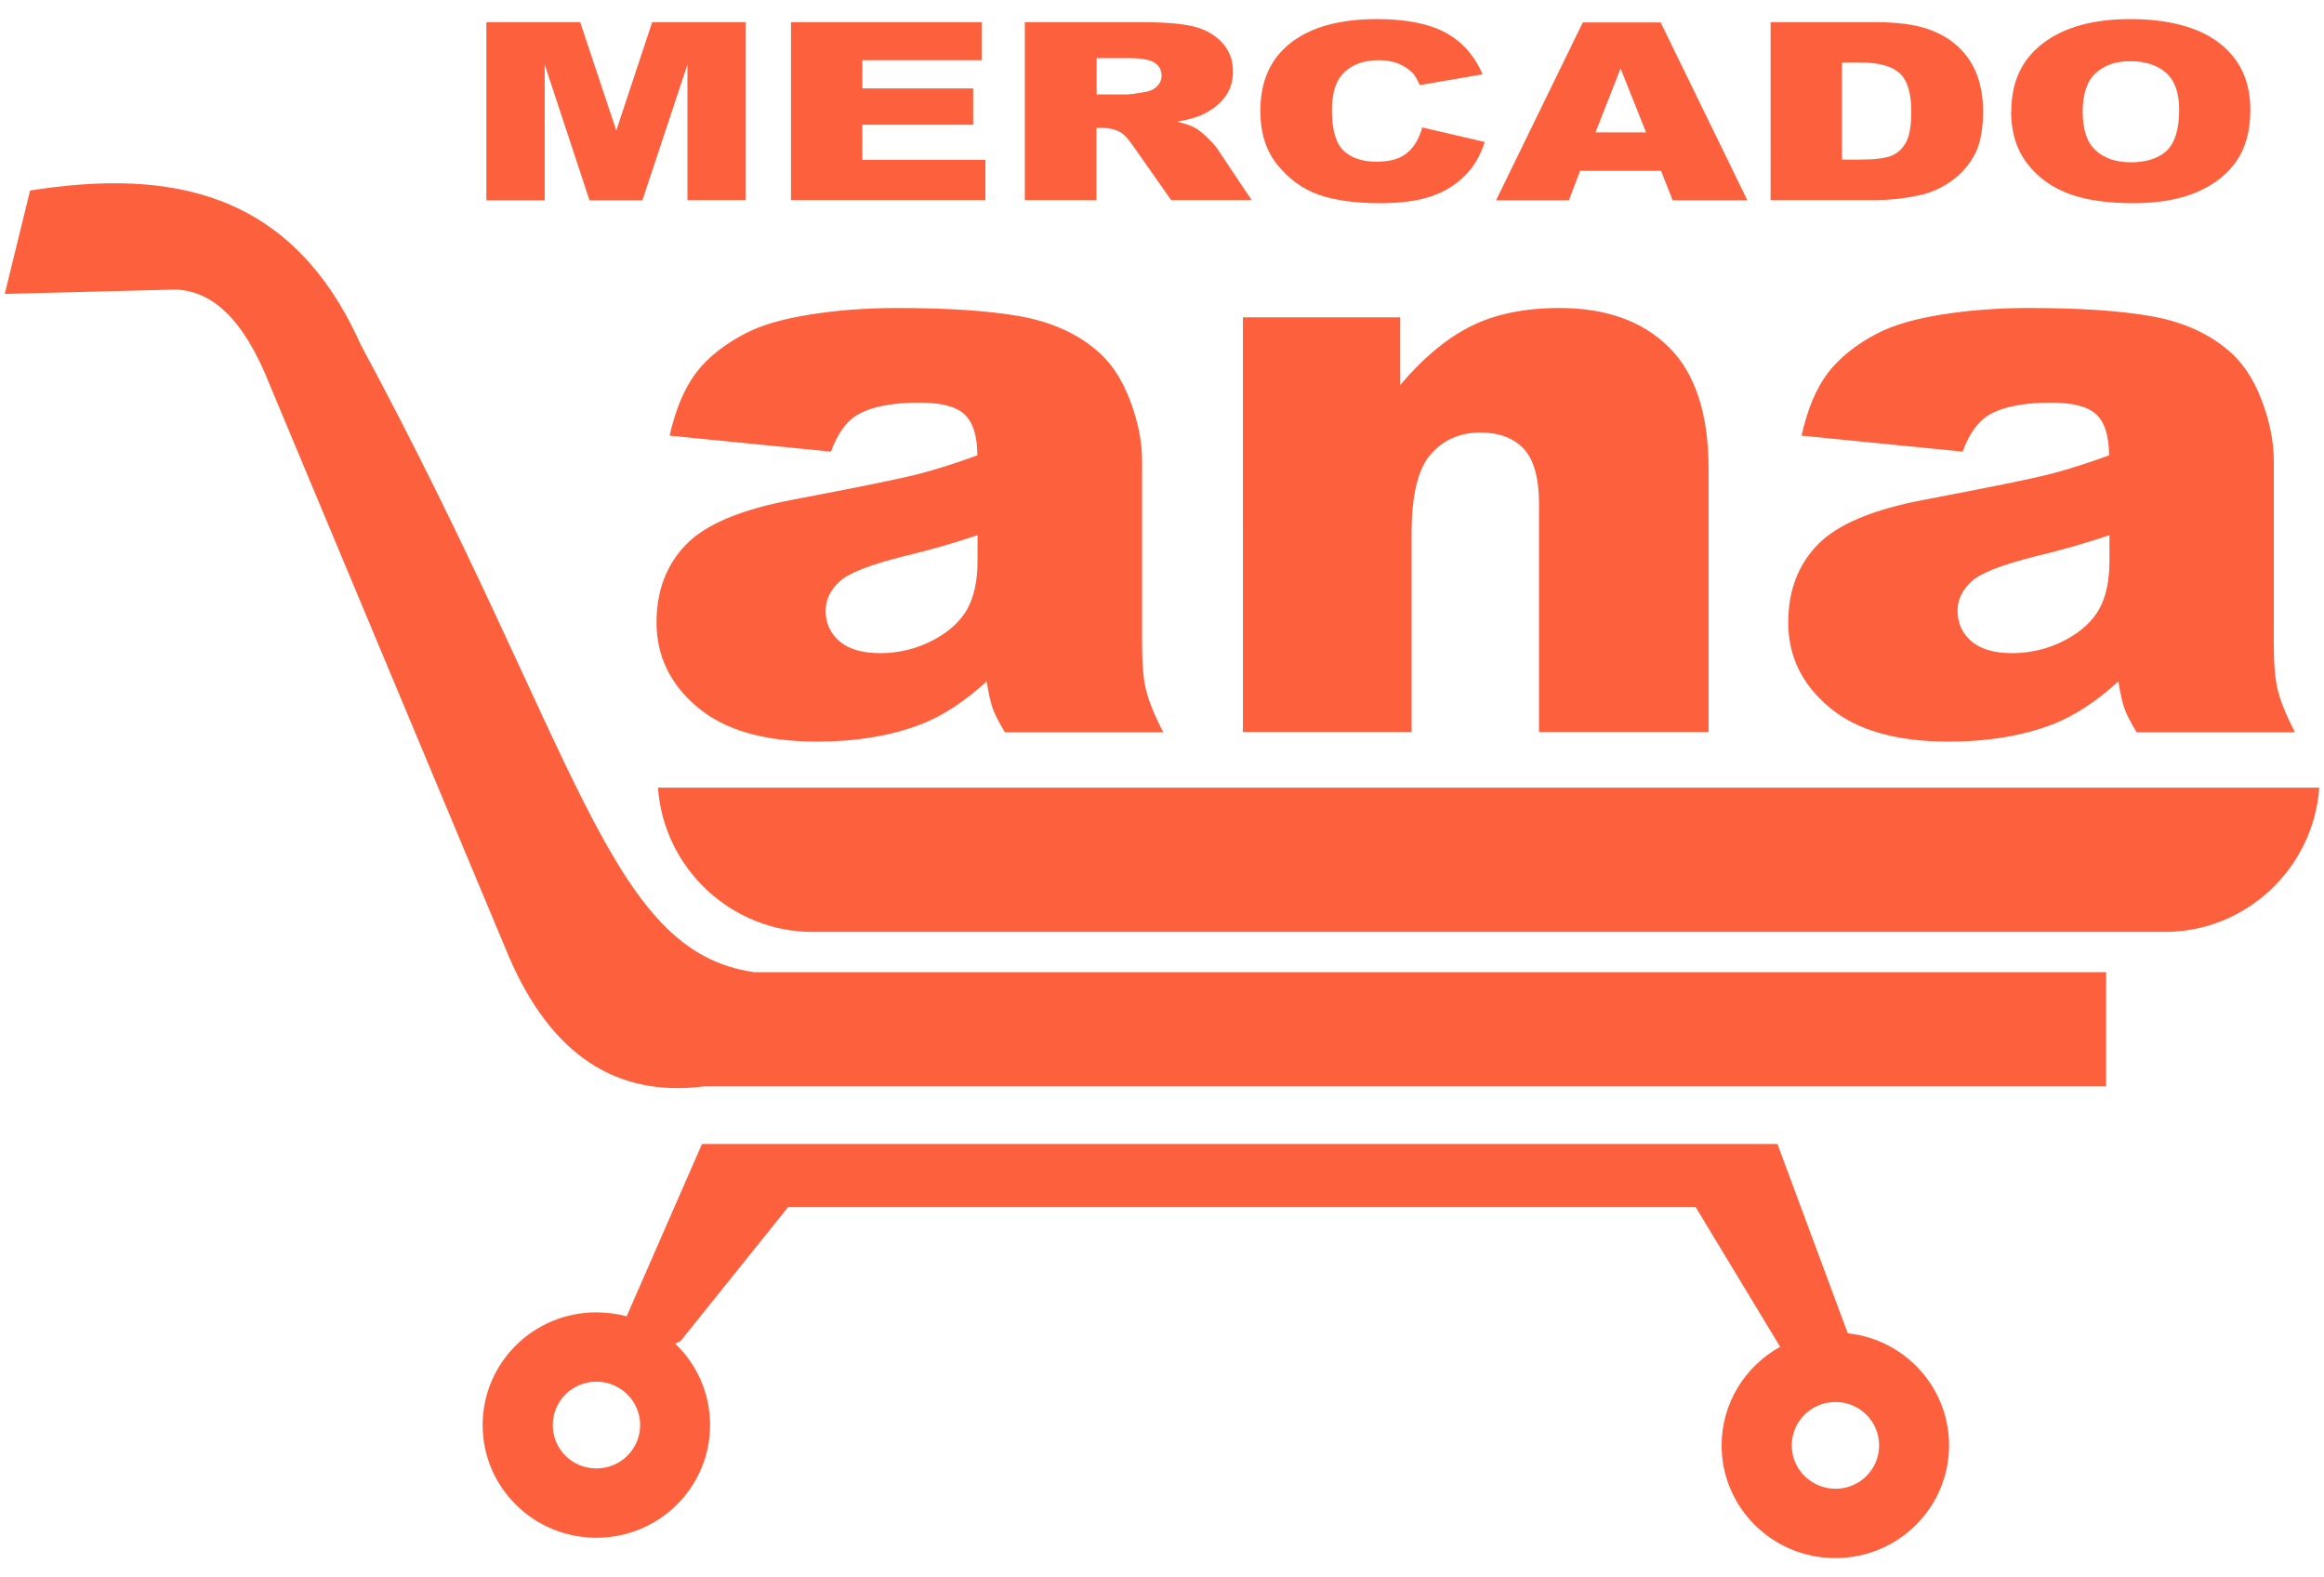 <svg xmlns="http://www.w3.org/2000/svg" id="Layer_1" viewBox="0 0 112 76"><defs><style>      .cls-1, .cls-2 {        fill: #fd603d;      }      .cls-2 {        fill-rule: evenodd;      }    </style></defs><path class="cls-1" d="M23.44,1.07h4.52l1.74,5.22,1.73-5.22h4.51v8.57h-2.81V3.11l-2.17,6.54h-2.55l-2.16-6.54v6.54h-2.81V1.07Z"></path><path class="cls-1" d="M38.12,1.07h9.2v1.83h-5.76v1.36h5.34v1.75h-5.34v1.69h5.93v1.94h-9.37V1.07Z"></path><path class="cls-1" d="M49.39,9.64V1.07h5.72c1.06,0,1.87.07,2.43.21.56.14,1.01.4,1.36.78s.52.84.52,1.39c0,.48-.13.89-.39,1.23-.26.35-.62.62-1.08.84-.29.14-.7.25-1.21.34.41.11.71.21.89.32.13.07.31.22.55.45.24.23.4.41.48.53l1.66,2.48h-3.88l-1.84-2.62c-.23-.34-.44-.56-.62-.66-.25-.13-.53-.2-.84-.2h-.3v3.48h-3.45ZM52.84,4.55h1.45c.16,0,.46-.04.91-.12.23-.04.41-.12.56-.27.14-.14.22-.31.22-.5,0-.28-.11-.49-.34-.64-.23-.15-.65-.22-1.28-.22h-1.51v1.74Z"></path><path class="cls-1" d="M68.54,6.14l3.01.7c-.2.65-.52,1.2-.96,1.63-.44.44-.97.77-1.62.99-.64.22-1.46.33-2.46.33-1.21,0-2.19-.14-2.96-.41s-1.43-.75-1.98-1.43c-.56-.68-.83-1.55-.83-2.62,0-1.42.49-2.51,1.47-3.27.98-.76,2.36-1.14,4.15-1.14,1.4,0,2.5.22,3.3.65s1.4,1.11,1.79,2.01l-3.03.52c-.11-.26-.22-.45-.33-.57-.19-.2-.43-.36-.71-.47-.28-.11-.59-.16-.93-.16-.78,0-1.38.24-1.79.72-.31.36-.47.92-.47,1.69,0,.95.19,1.6.56,1.95.37.35.9.53,1.58.53s1.15-.14,1.49-.43c.34-.28.58-.7.73-1.24Z"></path><path class="cls-1" d="M80.05,8.23h-3.9l-.54,1.42h-3.51l4.18-8.57h3.75l4.18,8.57h-3.6l-.56-1.42ZM79.33,6.38l-1.23-3.08-1.21,3.08h2.44Z"></path><path class="cls-1" d="M85.34,1.07h5.1c1.01,0,1.82.11,2.44.32.62.21,1.13.51,1.54.91.4.39.7.85.88,1.37.18.52.27,1.08.27,1.66,0,.92-.14,1.63-.41,2.13-.27.5-.65.93-1.13,1.27-.48.34-1,.57-1.55.68-.75.16-1.44.23-2.05.23h-5.1V1.07ZM88.77,3.01v4.68h.84c.72,0,1.23-.06,1.53-.18.3-.12.54-.34.71-.64.17-.31.26-.8.26-1.49,0-.91-.19-1.53-.58-1.87s-1.02-.5-1.91-.5h-.86Z"></path><path class="cls-1" d="M96.93,5.36c0-1.4.5-2.49,1.52-3.27s2.42-1.17,4.22-1.17,3.28.38,4.28,1.15c1,.77,1.5,1.84,1.5,3.22,0,1-.22,1.82-.66,2.46-.44.64-1.07,1.14-1.9,1.5-.83.36-1.86.54-3.09.54s-2.29-.15-3.11-.46-1.49-.79-2-1.46c-.51-.67-.77-1.5-.77-2.5ZM100.37,5.38c0,.87.21,1.49.63,1.87.42.38.98.57,1.7.57s1.31-.18,1.71-.55c.4-.37.61-1.04.61-1.99,0-.81-.21-1.4-.63-1.77s-.99-.56-1.72-.56-1.25.19-1.67.57c-.42.38-.63,1-.63,1.88Z"></path><path class="cls-1" d="M40.04,21.76l-7.77-.77c.29-1.28.72-2.29,1.27-3.02s1.35-1.37,2.39-1.91c.75-.39,1.77-.69,3.08-.9,1.3-.21,2.72-.32,4.23-.32,2.44,0,4.39.13,5.87.39,1.48.26,2.71.79,3.69,1.61.69.56,1.24,1.36,1.64,2.4s.6,2.02.6,2.96v8.83c0,.94.06,1.68.19,2.21s.4,1.21.83,2.04h-7.63c-.31-.51-.51-.91-.6-1.18-.09-.27-.19-.69-.28-1.27-1.06.97-2.12,1.66-3.17,2.07-1.44.55-3.11.83-5.01.83-2.53,0-4.45-.55-5.76-1.66-1.31-1.1-1.97-2.46-1.97-4.08,0-1.52.47-2.77,1.42-3.75.94-.98,2.69-1.71,5.23-2.18,3.05-.58,5.02-.98,5.93-1.21.9-.23,1.86-.54,2.88-.91,0-.94-.21-1.6-.62-1.98-.41-.38-1.14-.56-2.18-.56-1.33,0-2.33.2-3,.6-.52.31-.94.9-1.26,1.77ZM47.09,25.79c-1.12.38-2.28.71-3.49,1-1.65.41-2.7.82-3.13,1.22-.45.41-.68.88-.68,1.41,0,.6.22,1.09.67,1.48.45.38,1.1.57,1.97.57s1.75-.21,2.53-.62c.78-.41,1.33-.92,1.66-1.51.33-.6.49-1.37.49-2.32v-1.22Z"></path><path class="cls-1" d="M59.91,15.29h7.57v3.26c1.13-1.33,2.28-2.28,3.44-2.85,1.16-.57,2.57-.86,4.23-.86,2.25,0,4.01.63,5.28,1.89s1.91,3.21,1.91,5.84v12.7h-8.17v-10.99c0-1.25-.25-2.14-.74-2.66s-1.19-.78-2.08-.78c-.99,0-1.79.35-2.4,1.05-.61.7-.92,1.96-.92,3.78v9.6h-8.13V15.29Z"></path><path class="cls-1" d="M94.59,21.76l-7.77-.77c.29-1.28.71-2.29,1.27-3.02s1.35-1.37,2.39-1.91c.75-.39,1.77-.69,3.07-.9,1.3-.21,2.72-.32,4.23-.32,2.44,0,4.39.13,5.87.39,1.48.26,2.71.79,3.69,1.61.69.56,1.24,1.36,1.64,2.4.4,1.04.6,2.02.6,2.96v8.83c0,.94.06,1.68.19,2.21s.4,1.21.83,2.04h-7.63c-.31-.51-.51-.91-.6-1.18-.09-.27-.19-.69-.28-1.27-1.06.97-2.12,1.66-3.17,2.07-1.44.55-3.11.83-5.01.83-2.53,0-4.45-.55-5.76-1.66-1.31-1.1-1.97-2.46-1.97-4.08,0-1.52.47-2.77,1.42-3.75s2.69-1.71,5.23-2.18c3.05-.58,5.03-.98,5.93-1.21.91-.23,1.86-.54,2.88-.91,0-.94-.21-1.6-.62-1.98-.41-.38-1.14-.56-2.18-.56-1.33,0-2.33.2-3,.6-.52.31-.94.9-1.26,1.77ZM101.64,25.79c-1.12.38-2.28.71-3.49,1-1.65.41-2.7.82-3.13,1.22-.45.41-.68.88-.68,1.41,0,.6.22,1.09.67,1.48.45.38,1.1.57,1.97.57s1.75-.21,2.53-.62c.78-.41,1.33-.92,1.66-1.51s.49-1.37.49-2.32v-1.22Z"></path><path class="cls-2" d="M111.77,37.95c-.27,3.87-3.51,6.95-7.45,6.95H39.16c-3.93,0-7.18-3.08-7.45-6.95h80.07Z"></path><path class="cls-2" d="M101.5,46.84H36.35c-7.11-1-8.37-10.56-18.97-30.24-3.32-7.44-9.21-8.48-15.93-7.42L.23,14.16l8.27-.21c1.67.09,3.2,1.3,4.5,4.59l11.55,27.61c2.02,4.64,5.13,6.74,9.38,6.19h67.57v-5.5Z"></path><path class="cls-2" d="M28.74,66.57c1.16,0,2.11.93,2.11,2.09s-.94,2.09-2.11,2.09-2.1-.93-2.1-2.09.94-2.09,2.1-2.09M88.46,67.55c1.16,0,2.1.93,2.1,2.09s-.94,2.09-2.1,2.09-2.11-.93-2.11-2.09.94-2.09,2.11-2.09ZM33.82,55.12h51.84l3.39,9.12c2.75.29,4.88,2.6,4.88,5.4,0,3-2.45,5.43-5.48,5.43s-5.48-2.43-5.48-5.43c0-2.04,1.14-3.82,2.82-4.75l-4.07-6.73h-43.74l-5.18,6.45-.26.13c1.04.99,1.68,2.38,1.68,3.92,0,3-2.45,5.43-5.48,5.43s-5.48-2.43-5.48-5.43,2.45-5.43,5.48-5.43c.51,0,.99.07,1.46.19l3.63-8.3Z"></path></svg>